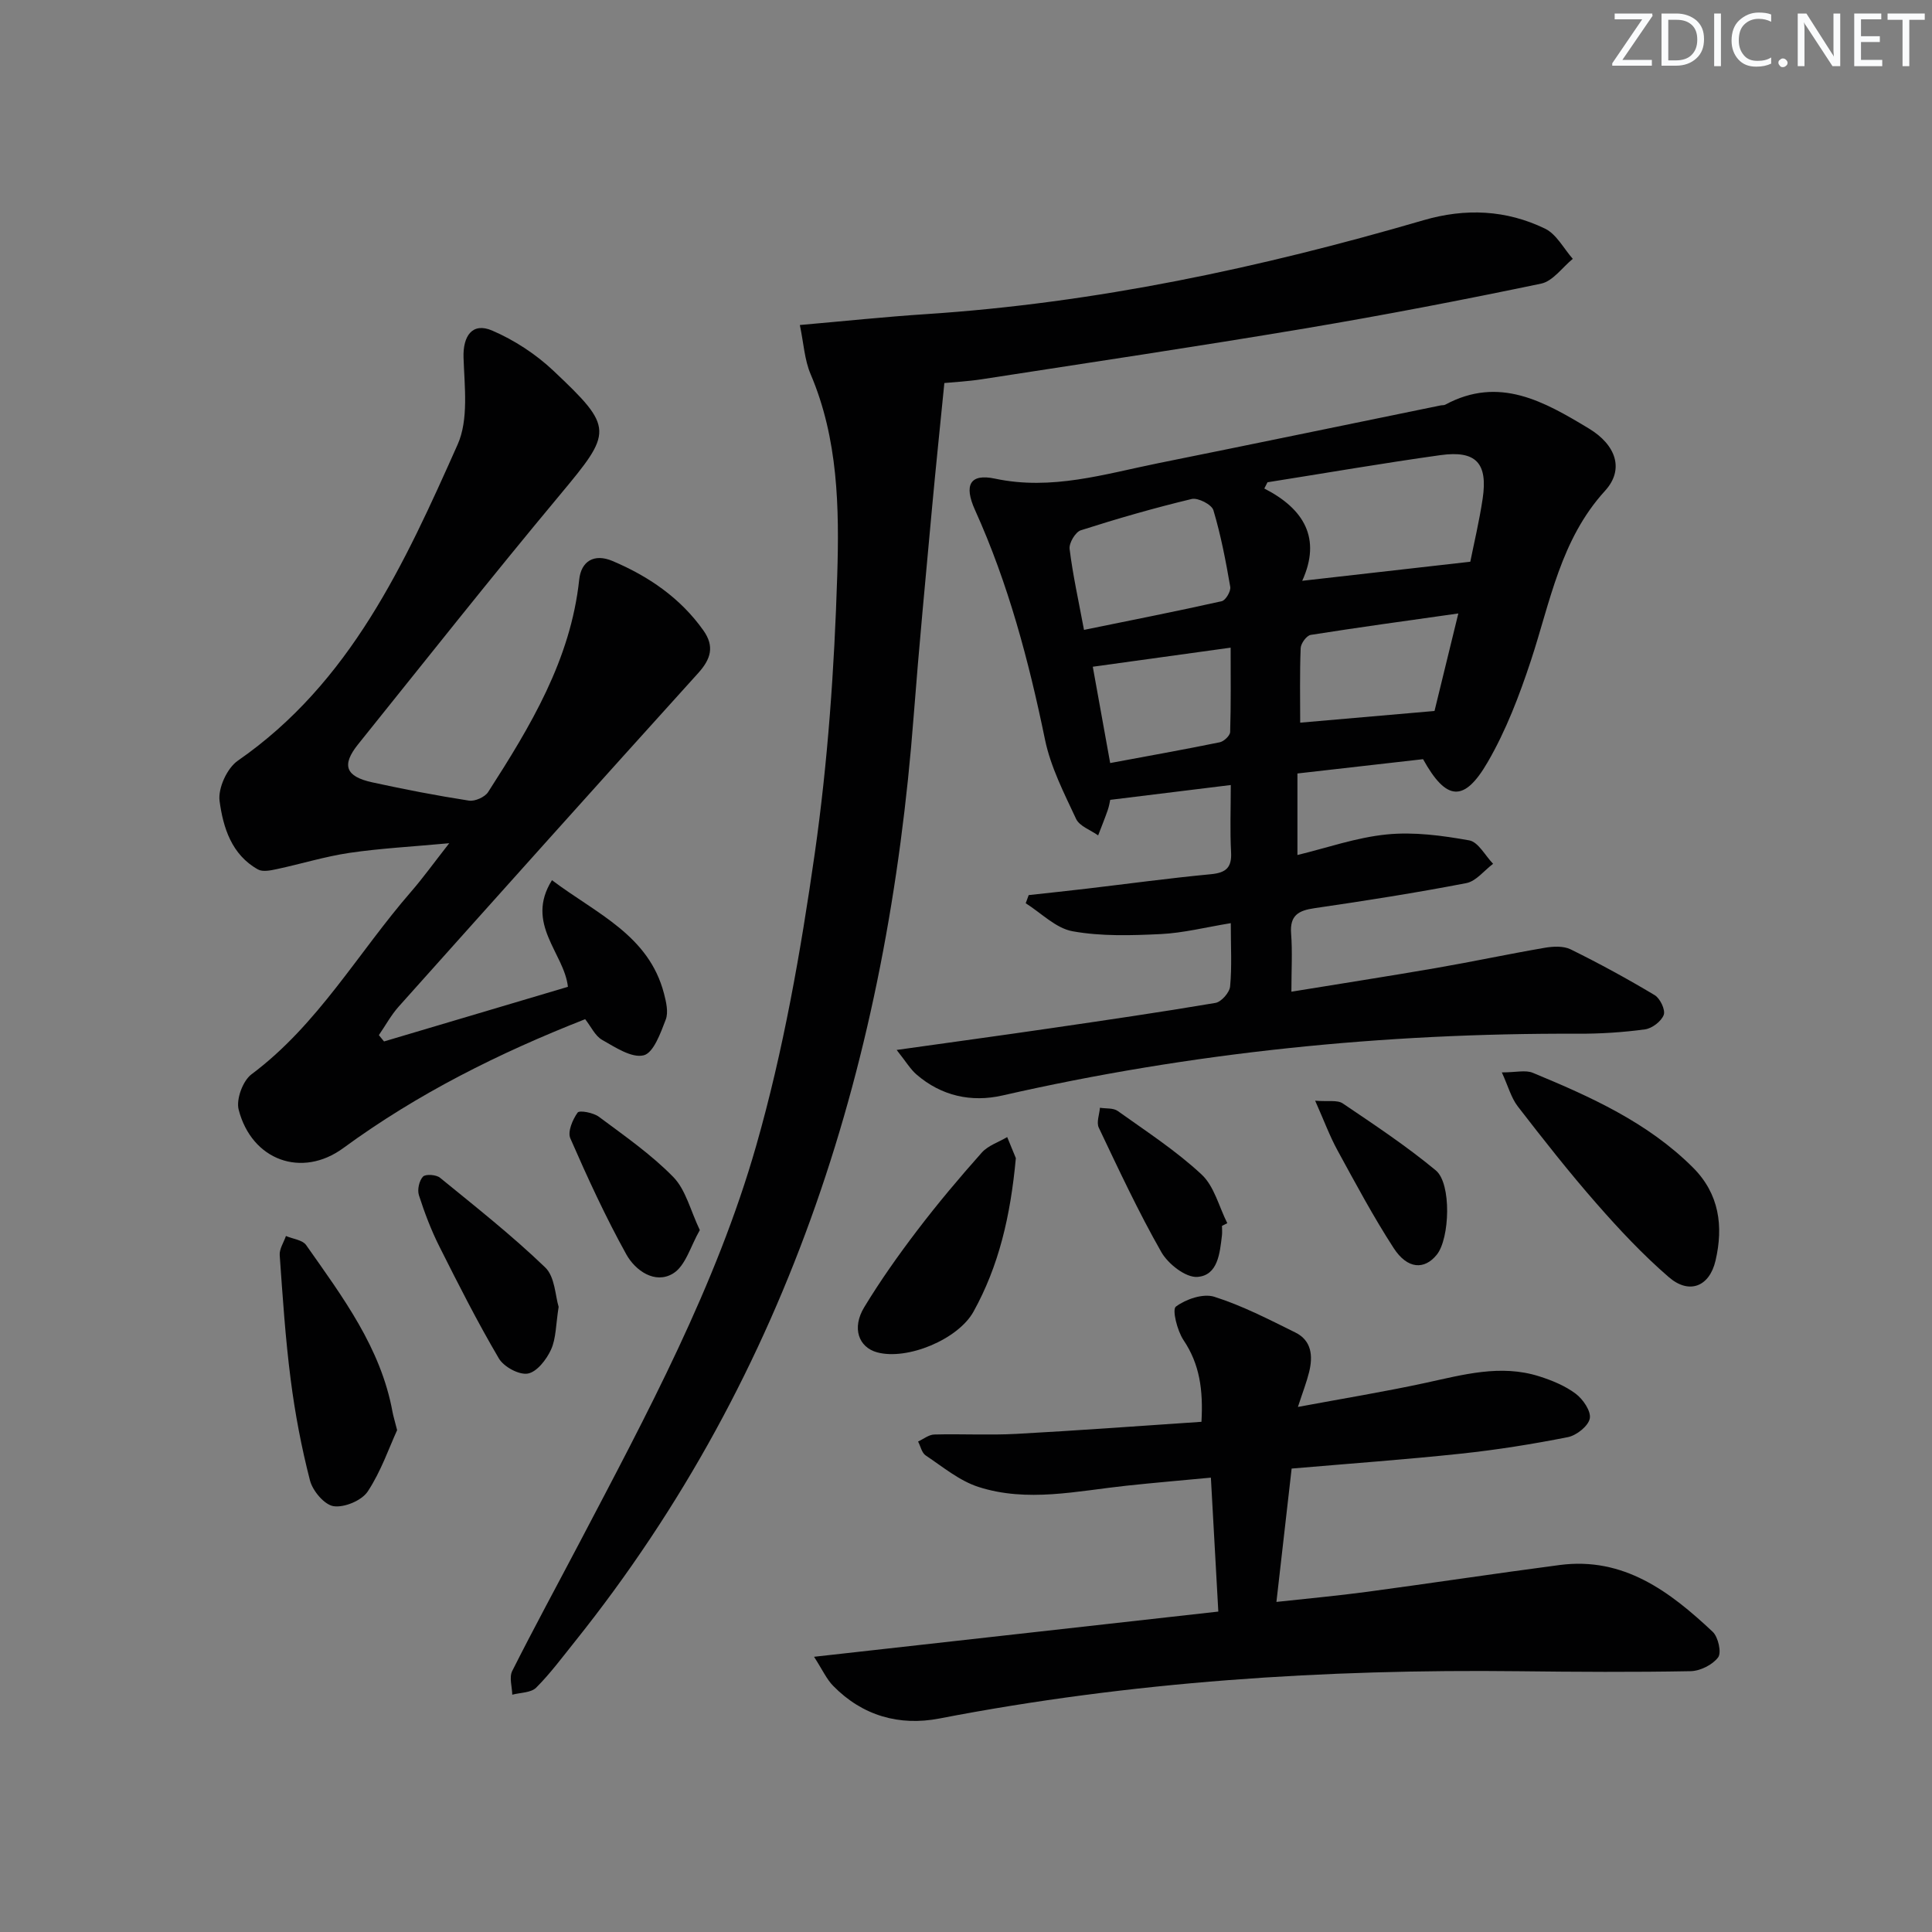 <svg enable-background="new 0 0 400 400" viewBox="0 0 400 400" xmlns="http://www.w3.org/2000/svg"><rect x="0" y="0" width="400" height="400" fill="#808080" stroke="none"/><path d="m342.2 3.2-6.3 9.2h6.1v1.2h-8.2v-.5l6.2-9.1h-5.7v-1.2h7.8v.4z" fill="#fafbfc"/><path d="m344 13.7v-10.9h3.1c1.6 0 3 .5 4.1 1.4 1.1 1 1.6 2.2 1.6 3.9s-.5 3-1.6 4-2.5 1.5-4.2 1.5h-3zm1.4-9.6v8.4h1.6c1.4 0 2.5-.4 3.2-1.1.8-.8 1.2-1.8 1.2-3.2s-.4-2.4-1.2-3.1-1.8-1-3.1-1z" fill="#fafbfc"/><path d="m356.3 2.8v10.9h-1.4v-10.9z" fill="#fafbfc"/><path d="m366.6 13.2c-.8.4-1.8.6-3 .6-1.6 0-2.8-.5-3.7-1.5s-1.4-2.3-1.4-3.9c0-1.7.5-3.2 1.6-4.2s2.4-1.6 4-1.6c1 0 1.9.1 2.6.4v1.5c-.8-.4-1.6-.6-2.6-.6-1.2 0-2.2.4-3 1.2s-1.1 1.9-1.1 3.3c0 1.3.4 2.3 1.1 3.1s1.6 1.1 2.8 1.1c1.1 0 2-.2 2.8-.7v1.3z" fill="#fafbfc"/><path d="m368.2 13c0-.3.1-.5.3-.6.2-.2.4-.3.6-.3.3 0 .5.1.7.3s.3.4.3.6-.1.5-.3.6c-.2.2-.4.3-.7.3s-.5-.1-.6-.3c-.2-.2-.3-.4-.3-.6z" fill="#fafbfc"/><path d="m381.1 13.7h-1.7l-5.5-8.4c-.2-.2-.3-.5-.4-.7 0 .2.1.8.1 1.5v7.6h-1.4v-10.9h1.8l5.3 8.3c.3.4.4.6.4.8 0-.3-.1-.8-.1-1.6v-7.5h1.4v10.9z" fill="#fafbfc"/><path d="m389.7 13.7h-5.8v-10.9h5.6v1.2h-4.2v3.5h3.9v1.2h-3.9v3.7h4.4z" fill="#fafbfc"/><path d="m398.4 4.1h-3.1v9.6h-1.4v-9.6h-3.1v-1.3h7.7v1.3z" fill="#fafbfc"/><g fill="#010102"><path d="m185.64 217.38c11.59-1.63 21.59-2.99 31.58-4.45 11.49-1.68 22.99-3.35 34.43-5.29 1.21-.21 2.91-2.14 3.03-3.4.39-4.1.14-8.26.14-13.11-5.19.85-9.81 2.03-14.49 2.26-6.08.29-12.31.49-18.25-.58-3.48-.62-6.5-3.78-9.72-5.8.21-.56.41-1.13.62-1.69 4-.44 7.99-.86 11.99-1.33 8.57-1.01 17.12-2.18 25.7-2.99 3.15-.3 4.39-1.35 4.21-4.59-.24-4.45-.06-8.92-.06-13.88-8.51 1.05-16.49 2.03-24.96 3.07-.08.35-.22 1.29-.53 2.17-.61 1.75-1.31 3.46-1.97 5.19-1.57-1.12-3.86-1.9-4.57-3.42-2.49-5.33-5.27-10.75-6.44-16.44-3.36-16.31-7.6-32.28-14.48-47.5-2.35-5.19-1.05-7.61 4.15-6.5 11.72 2.49 22.65-.95 33.78-3.2 19.49-3.93 38.97-7.97 58.45-11.96.33-.07.71-.01.98-.16 11.17-6.02 20.5-.62 29.7 4.92 5.65 3.4 7.42 8.48 3.38 12.91-9.24 10.13-11.33 22.98-15.37 35.21-2.38 7.2-5.14 14.44-8.93 20.97-4.89 8.43-8.58 8.04-13.38-.61-8.4.96-16.94 1.93-26.01 2.96v16.88c6.06-1.46 12.21-3.64 18.52-4.26 5.61-.56 11.45.23 17.05 1.23 1.88.34 3.3 3.16 4.94 4.85-1.84 1.38-3.52 3.61-5.55 4-10.42 2.01-20.92 3.66-31.43 5.19-3.31.48-5.13 1.48-4.84 5.25s.06 7.59.06 12.04c10.1-1.65 20.03-3.19 29.94-4.9 7.52-1.3 14.99-2.9 22.51-4.19 1.74-.3 3.88-.41 5.38.33 5.92 2.92 11.72 6.08 17.38 9.47 1.13.68 2.26 3.05 1.88 4.09-.49 1.33-2.41 2.8-3.88 3-4.59.62-9.26.92-13.89.9-40.2-.15-79.93 3.85-119.16 12.79-6.42 1.46-12.62.11-17.77-4.34-1.27-1.09-2.16-2.63-4.12-5.09zm76.78-117.53c-.22.43-.44.86-.66 1.29 8.24 4.21 11.85 10.34 7.85 19.11 11.94-1.36 23-2.61 34.8-3.95.73-3.67 1.85-8.33 2.56-13.06 1.09-7.35-1.36-10.03-8.73-9.01-11.97 1.67-23.88 3.73-35.82 5.62zm-37.99 30.56c9.83-2.01 19.2-3.85 28.52-5.94.81-.18 1.92-2.07 1.76-2.97-.92-5.34-1.94-10.69-3.49-15.87-.35-1.17-3.19-2.63-4.49-2.32-7.73 1.85-15.39 4.06-22.96 6.48-1.12.36-2.47 2.64-2.32 3.86.66 5.38 1.85 10.7 2.98 16.76zm77.5-3.4c-10.71 1.52-20.65 2.87-30.56 4.44-.85.13-2.04 1.76-2.08 2.73-.21 5.24-.1 10.5-.1 15.44 9.17-.8 18.17-1.58 27.81-2.42 1.4-5.74 3.03-12.42 4.93-20.19zm-72.08 30.97c7.77-1.45 15.25-2.78 22.69-4.3.86-.18 2.13-1.37 2.15-2.13.18-5.74.1-11.48.1-17.46-10 1.38-19.23 2.66-28.54 3.95 1.12 6.26 2.3 12.75 3.6 19.94z"/><path d="m165.6 67.29c9.26-.81 17.66-1.7 26.09-2.25 35.13-2.3 69.31-9.6 103.01-19.44 8.73-2.55 17.15-2.15 25.19 1.74 2.37 1.15 3.85 4.11 5.74 6.25-2.17 1.77-4.12 4.62-6.55 5.13-16.24 3.39-32.54 6.53-48.9 9.28-22.26 3.74-44.59 7.07-66.9 10.52-2.93.45-5.91.6-7.76.78-.87 8.8-1.76 17.25-2.54 25.72-1.32 14.39-2.7 28.78-3.81 43.19-5.39 70.49-25.32 135.64-70.16 191.68-2.6 3.24-5.09 6.61-8.01 9.53-1.07 1.06-3.26 1-4.94 1.45-.04-1.65-.67-3.6-.01-4.91 4.48-8.9 9.25-17.66 13.89-26.49 13.98-26.65 28.34-53.28 36.63-82.29 5.63-19.7 9.2-40.11 12.11-60.43 2.72-19.04 4.06-38.35 4.66-57.58.43-14.01.21-28.28-5.51-41.7-1.26-2.94-1.43-6.34-2.23-10.18z"/><path d="m79.51 215.62c12.64-3.76 25.28-7.51 38.07-11.31-.75-6.98-8.96-13.05-3.3-22.08 9.25 6.98 20.05 11.36 23.2 23.5.45 1.74.94 3.85.35 5.38-1.06 2.76-2.52 6.87-4.56 7.38-2.48.62-5.89-1.66-8.6-3.19-1.45-.82-2.29-2.73-3.52-4.29-17.82 7-34.69 15.41-50.08 26.69-8.55 6.27-18.94 2.58-21.66-7.96-.55-2.13.86-5.97 2.65-7.31 13.77-10.28 22.1-25.22 33.08-37.85 2.39-2.75 4.52-5.72 7.87-10-7.79.72-14.28 1.06-20.67 2-5.06.75-10.01 2.29-15.03 3.36-1.26.27-2.89.62-3.88.08-5.49-3.04-7.24-8.71-7.97-14.19-.35-2.63 1.55-6.79 3.77-8.33 23.35-16.19 34.54-40.84 45.51-65.45 2.31-5.17 1.43-11.97 1.23-17.99-.15-4.49 1.81-7.39 5.93-5.62 4.58 1.97 9.04 4.88 12.67 8.31 12.63 11.91 12.26 12.62 1.33 25.74-14.17 16.99-27.9 34.36-41.76 51.61-3.47 4.32-2.61 6.67 2.95 7.88 6.63 1.45 13.3 2.74 20 3.78 1.23.19 3.29-.72 3.97-1.77 8.74-13.6 17.09-27.39 18.86-44 .4-3.76 3.05-5.47 6.9-3.84 7.43 3.15 14.02 7.62 18.8 14.36 2.35 3.31 1.57 5.93-1.07 8.85-20.75 22.94-41.39 45.99-62.01 69.05-1.58 1.77-2.74 3.93-4.1 5.9.36.43.72.87 1.07 1.31z"/><path d="m168.54 343.02c28.56-3.19 55.71-6.23 83.7-9.36-.51-9.12-1-17.99-1.54-27.73-6.12.58-11.81 1.06-17.49 1.67-10.22 1.09-20.52 3.51-30.64.25-3.94-1.27-7.38-4.16-10.92-6.52-.81-.54-1.06-1.9-1.57-2.88 1.11-.51 2.22-1.42 3.35-1.45 5.66-.15 11.34.17 16.98-.13 12.73-.69 25.45-1.64 38.34-2.5.37-6.6-.36-11.92-3.72-16.92-1.3-1.94-2.39-6.33-1.58-6.93 2.08-1.55 5.64-2.77 7.95-2.04 5.79 1.83 11.29 4.68 16.77 7.39 3.42 1.68 3.68 4.9 2.87 8.2-.51 2.07-1.29 4.06-2.32 7.22 9.33-1.74 17.92-3.14 26.41-4.98 7.81-1.69 15.55-3.89 23.53-1.36 2.66.84 5.38 1.96 7.58 3.61 1.51 1.14 3.2 3.61 2.91 5.12-.3 1.56-2.74 3.5-4.52 3.86-7.31 1.45-14.7 2.63-22.11 3.42-11.54 1.23-23.13 2.06-35.1 3.09-1.05 9.18-2.05 18.01-3.15 27.61 6.39-.7 12.56-1.26 18.69-2.08 13.32-1.79 26.62-3.81 39.95-5.56 13.25-1.74 22.81 5.49 31.68 13.82 1.15 1.08 1.87 4.31 1.13 5.3-1.16 1.55-3.73 2.83-5.72 2.86-11.82.22-23.65.15-35.47.01-40.32-.46-80.38 2.12-120.05 9.79-8.25 1.59-15.9-.55-21.96-6.74-1.38-1.39-2.22-3.31-3.98-6.04z"/><path d="m310.94 222.03c2.93 0 4.9-.54 6.4.08 11.97 4.96 23.77 10.25 33.15 19.6 5.49 5.47 6.35 12.18 4.69 19.3-1.26 5.39-5.46 7.05-9.67 3.41-5.37-4.64-10.28-9.88-14.97-15.24-5.68-6.48-11.02-13.28-16.3-20.11-1.38-1.79-1.99-4.19-3.3-7.04z"/><path d="m82.22 296.1c-1.67 3.63-3.33 8.53-6.09 12.7-1.24 1.87-4.83 3.37-7.06 3.04-1.9-.28-4.33-3.16-4.89-5.32-1.77-6.86-3.1-13.88-4-20.92-1.1-8.53-1.66-17.14-2.27-25.73-.09-1.29.84-2.65 1.29-3.97 1.43.61 3.43.81 4.19 1.89 7.51 10.7 15.45 21.21 17.88 34.55.15.81.4 1.6.95 3.76z"/><path d="m210.32 239.78c-1.11 12.07-3.54 22.33-8.76 31.77-3.17 5.74-13.69 10.13-19.95 8.44-3.84-1.04-5.29-5.03-2.69-9.33 3.34-5.51 7.09-10.81 11-15.94 4.22-5.54 8.71-10.88 13.34-16.08 1.31-1.47 3.49-2.17 5.27-3.22.76 1.84 1.51 3.68 1.79 4.36z"/><path d="m115.66 270.57c-.59 3.71-.52 6.53-1.57 8.84-.93 2.05-2.92 4.63-4.8 4.97-1.81.33-4.98-1.39-6-3.12-4.44-7.55-8.41-15.39-12.34-23.22-1.7-3.39-3.06-6.98-4.22-10.59-.36-1.13.05-2.99.84-3.84.53-.57 2.73-.42 3.52.22 7.39 6.03 14.91 11.96 21.77 18.56 2.05 1.94 2.1 5.94 2.8 8.18z"/><path d="m144.89 254.68c-1.89 3.25-2.94 7.41-5.55 8.99-3.73 2.26-7.8-.61-9.66-3.95-4.31-7.77-8.04-15.89-11.6-24.04-.6-1.37.47-3.88 1.51-5.33.38-.53 3.26.01 4.41.87 5.3 3.95 10.8 7.77 15.39 12.46 2.59 2.64 3.54 6.89 5.5 11z"/><path d="m253 253.8c0 .67.07 1.34-.01 1.99-.44 3.68-.84 8.27-5.08 8.58-2.42.18-6.07-2.68-7.47-5.14-4.75-8.34-8.82-17.08-12.95-25.76-.52-1.09.13-2.73.24-4.12 1.24.2 2.77.01 3.69.67 5.91 4.22 12.06 8.22 17.35 13.14 2.63 2.44 3.6 6.67 5.33 10.09-.38.19-.74.37-1.1.55z"/><path d="m272.29 227.89c2.66.22 4.58-.2 5.71.56 6.56 4.43 13.19 8.83 19.27 13.87 3.29 2.73 2.89 14.1.21 17.44-2.57 3.2-6.09 3.02-8.93-1.35-4.23-6.52-7.9-13.41-11.63-20.23-1.63-2.98-2.81-6.21-4.63-10.29z"/></g></svg>